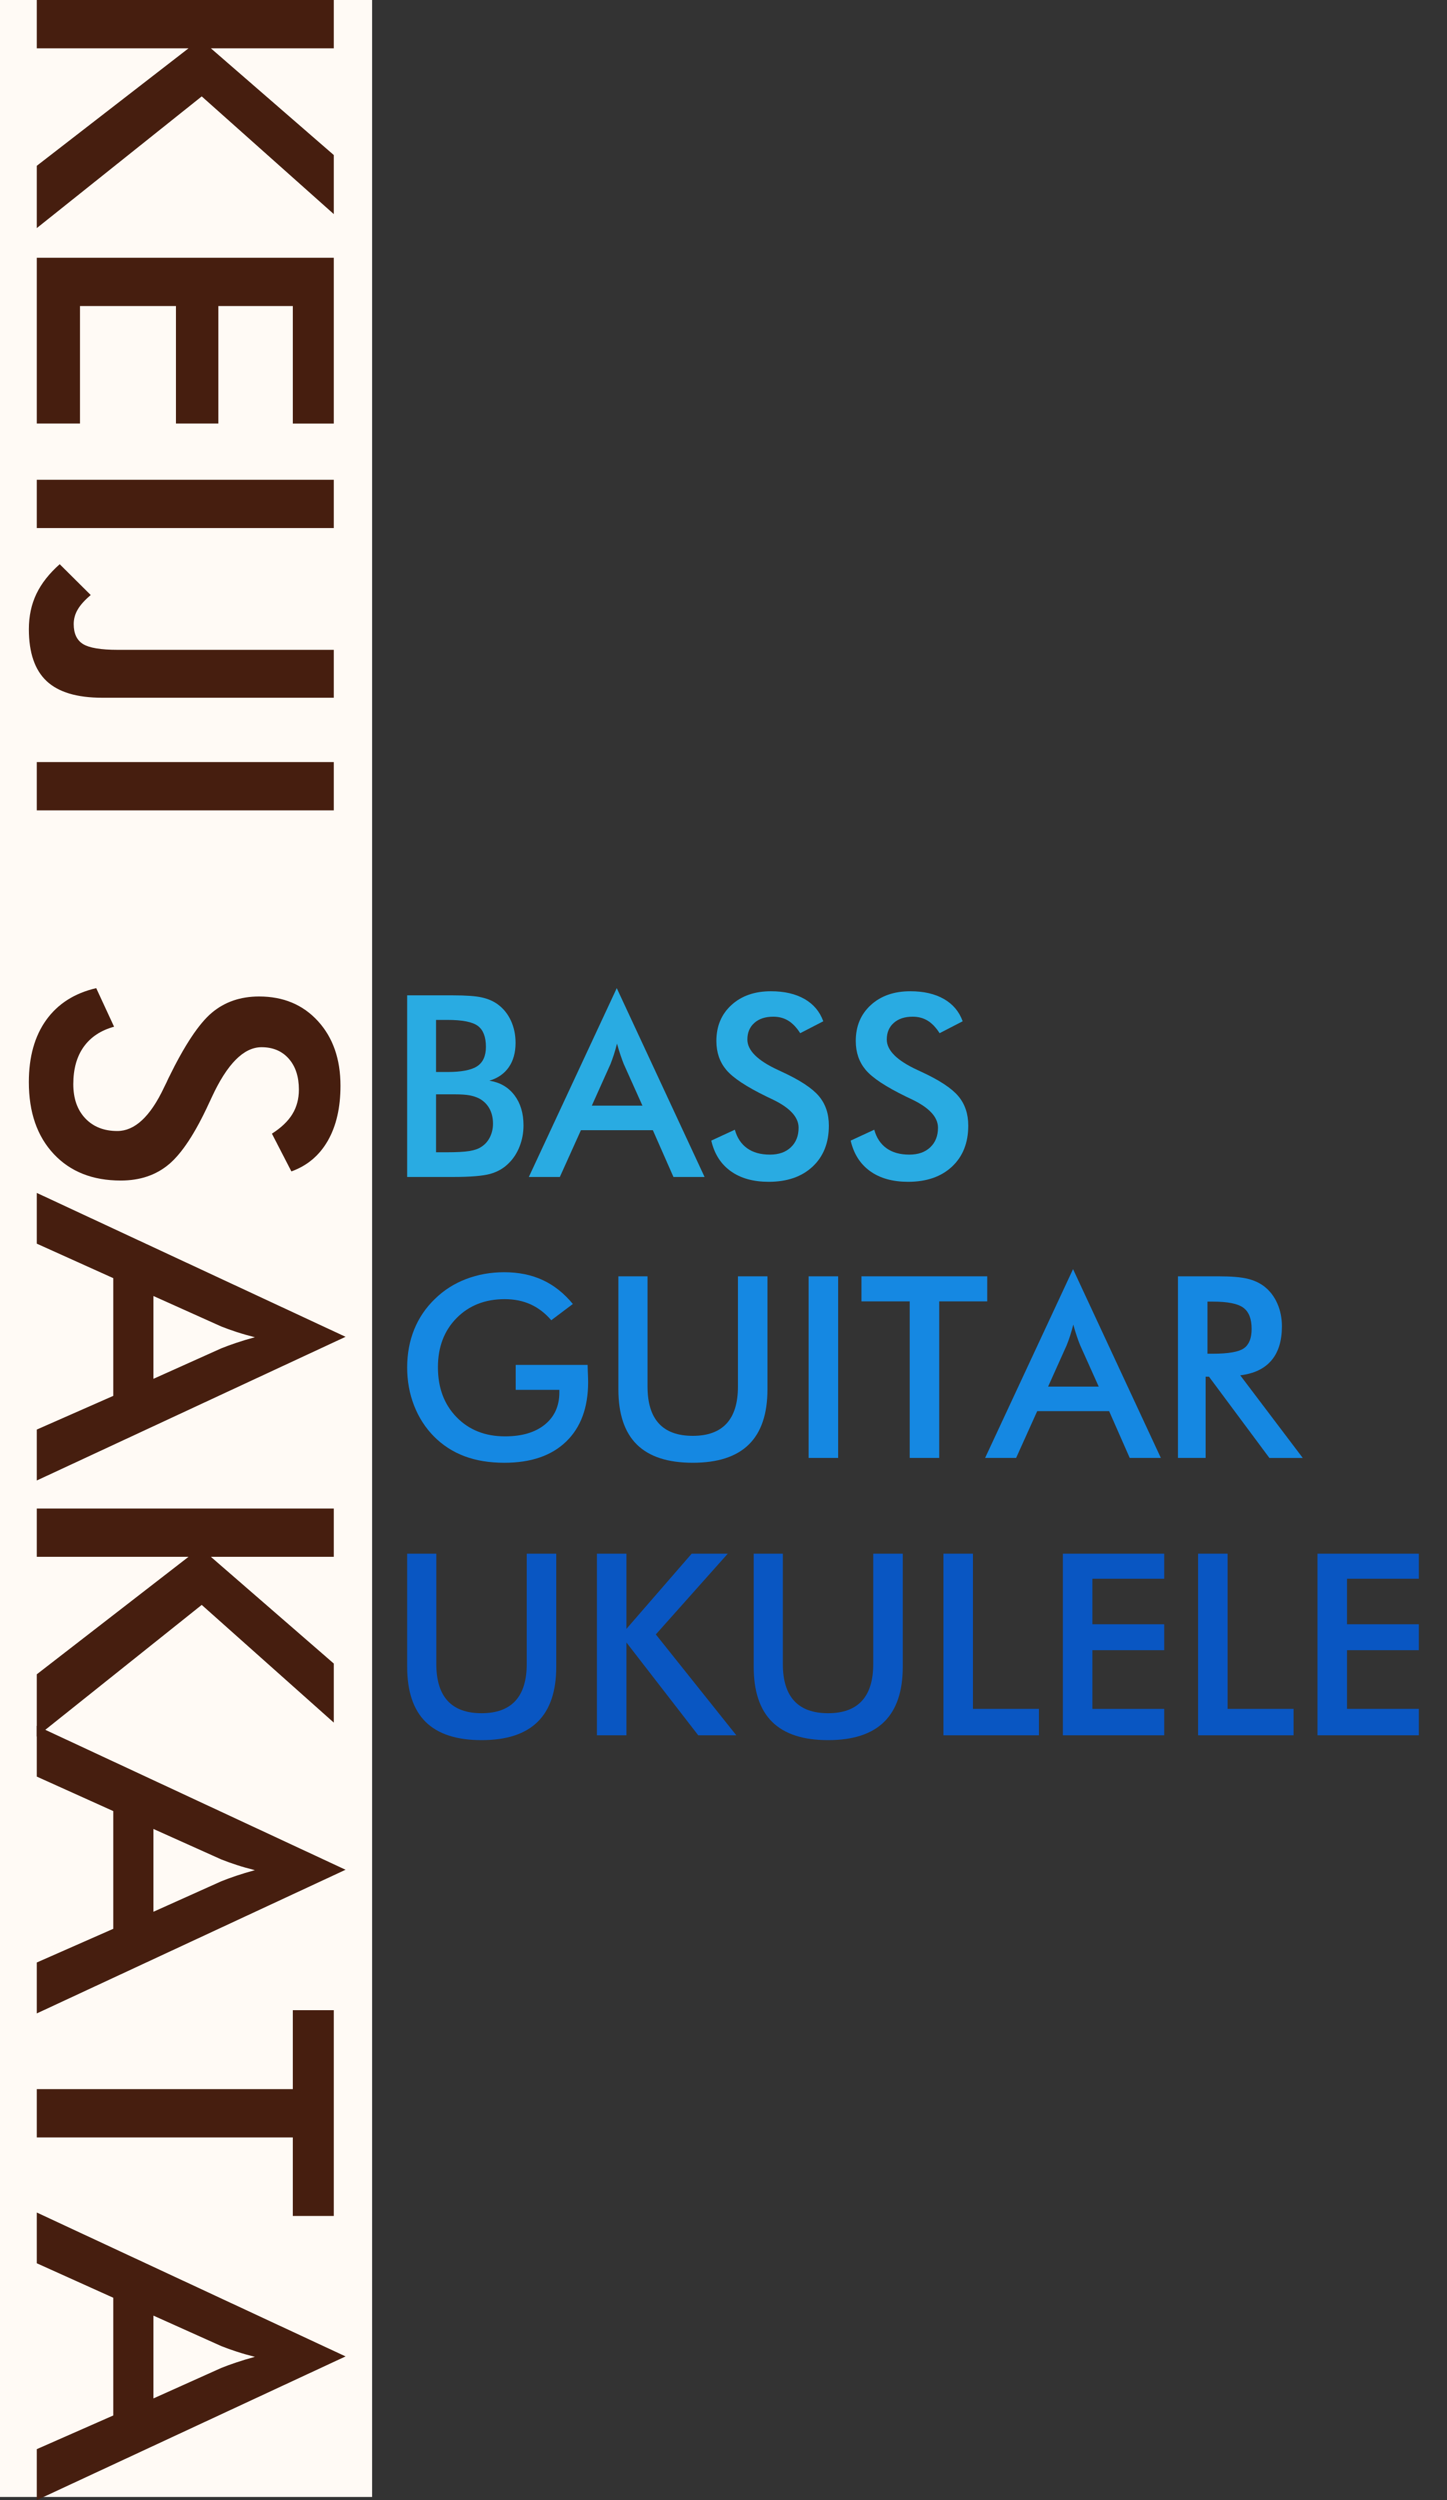 <?xml version="1.0" encoding="utf-8"?>
<!-- Generator: Adobe Illustrator 15.0.0, SVG Export Plug-In . SVG Version: 6.00 Build 0)  -->
<!DOCTYPE svg PUBLIC "-//W3C//DTD SVG 1.1//EN" "http://www.w3.org/Graphics/SVG/1.1/DTD/svg11.dtd">
<svg version="1.1" xmlns="http://www.w3.org/2000/svg" xmlns:xlink="http://www.w3.org/1999/xlink" x="0px" y="0px" width="220px"
	 height="380px" viewBox="0 0 220 380" enable-background="new 0 0 220 380" xml:space="preserve">
<rect x="0" y="0" width="220" height="380" fill="#333333" stroke="none"/>
<g id="タイポグラフィ縦">
	<g id="背景">
	</g>
	<g>
		<rect x="-0.427" y="-0.479" fill="#FFFAF5" width="57" height="380"/>
		<g>
			<path fill="#461E0F" d="M5.592,0H50.75v7.342H32.059L50.75,23.567v8.977L30.67,14.652L5.592,34.671v-9.47L28.665,7.342H5.592V0z"
				/>
			<path fill="#461E0F" d="M5.592,39.176H50.75v25.202h-6.229v-17.86H33.199v17.86h-6.447v-17.86H12.163v17.86h-6.57V39.176z"/>
			<path fill="#461E0F" d="M5.592,72.923H50.75v7.34H5.592V72.923z"/>
			<path fill="#461E0F" d="M13.796,90.443c-0.904,0.76-1.563,1.489-1.974,2.19c-0.411,0.697-0.617,1.439-0.617,2.221
				c0,1.438,0.474,2.451,1.418,3.038c0.947,0.586,2.704,0.879,5.275,0.879H50.75v7.28H15.523c-3.824,0-6.636-0.842-8.435-2.528
				c-1.799-1.687-2.699-4.318-2.699-7.896c0-1.975,0.381-3.759,1.141-5.352c0.762-1.594,1.944-3.1,3.548-4.521L13.796,90.443z"/>
			<path fill="#461E0F" d="M5.592,115.831H50.75v7.341l-45.158-0.001V115.831z"/>
			<path fill="#461E0F" d="M14.63,150.192l2.714,5.861c-2.017,0.554-3.553,1.573-4.613,3.054c-1.058,1.479-1.587,3.371-1.587,5.676
				c0,2.178,0.605,3.912,1.819,5.198c1.213,1.283,2.837,1.927,4.874,1.927c2.652,0,5.017-2.2,7.094-6.601
				c0.308-0.616,0.534-1.09,0.679-1.418c2.426-4.978,4.621-8.293,6.585-9.948c1.963-1.656,4.365-2.483,7.202-2.482
				c3.682,0,6.664,1.249,8.946,3.747c2.283,2.499,3.424,5.773,3.424,9.825c0,3.331-0.643,6.117-1.928,8.359
				c-1.285,2.241-3.13,3.794-5.537,4.658l-2.96-5.738c1.418-0.905,2.456-1.897,3.114-2.977c0.659-1.08,0.987-2.318,0.987-3.717
				c0-1.974-0.514-3.543-1.542-4.704c-1.028-1.163-2.407-1.744-4.134-1.744c-2.714-0.001-5.244,2.55-7.588,7.649
				c-0.185,0.391-0.33,0.699-0.433,0.925c-2.056,4.463-4.067,7.527-6.03,9.194c-1.964,1.665-4.417,2.499-7.357,2.499
				c-4.277,0-7.676-1.348-10.194-4.042c-2.521-2.694-3.779-6.334-3.779-10.92c0-3.844,0.885-6.997,2.652-9.455
				C8.81,152.563,11.339,150.952,14.63,150.192z"/>
			<path fill="#461E0F" d="M5.592,217.284l11.63-5.122v-17.891l-11.63-5.243v-7.713l46.948,21.871l-46.948,21.84V217.284z
				 M23.329,196.986v12.586l10.302-4.627c0.659-0.267,1.414-0.545,2.268-0.834c0.853-0.288,1.804-0.576,2.854-0.862
				c-0.987-0.247-1.909-0.508-2.761-0.787c-0.854-0.278-1.641-0.561-2.36-0.849L23.329,196.986z"/>
			<path fill="#461E0F" d="M5.592,229.284H50.75v7.341H32.059L50.75,252.85v8.976l-20.08-17.891l-25.078,20.02v-9.47l23.072-17.86
				H5.592V229.284z"/>
			<path fill="#461E0F" d="M5.592,298.287l11.63-5.121v-17.891l-11.63-5.244v-7.712L52.54,284.19L5.592,306.028V298.287z
				 M23.329,277.99v12.586l10.302-4.627c0.659-0.268,1.414-0.546,2.268-0.834c0.853-0.288,1.804-0.576,2.854-0.862
				c-0.987-0.247-1.909-0.509-2.761-0.787c-0.854-0.278-1.641-0.561-2.36-0.849L23.329,277.99z"/>
			<path fill="#461E0F" d="M44.521,324.876H5.592v-7.342h38.928v-11.999h6.229v31.278h-6.229V324.876z"/>
			<path fill="#461E0F" d="M5.592,372.256l11.63-5.121v-17.891l-11.63-5.242v-7.714L52.54,358.16L5.592,380V372.256z
				 M23.329,351.959v12.586l10.302-4.627c0.659-0.268,1.414-0.546,2.268-0.832c0.853-0.29,1.804-0.576,2.854-0.862
				c-0.987-0.25-1.909-0.509-2.761-0.789c-0.854-0.276-1.641-0.559-2.36-0.849L23.329,351.959z"/>
		</g>
	</g>
	<g>
		<g>
			<path fill="#29ABE2" d="M61.905,178.891v-27.605h6.957c1.986,0,3.455,0.106,4.404,0.32c0.947,0.214,1.756,0.565,2.422,1.056
				c0.855,0.629,1.518,1.452,1.99,2.47c0.471,1.02,0.707,2.145,0.707,3.376c0,1.471-0.34,2.7-1.02,3.687
				c-0.678,0.986-1.666,1.676-2.959,2.064c1.607,0.252,2.875,0.984,3.799,2.197s1.387,2.743,1.387,4.592
				c0,1.119-0.195,2.181-0.586,3.186c-0.389,1.006-0.941,1.861-1.658,2.564c-0.754,0.768-1.691,1.309-2.811,1.623
				c-1.119,0.313-2.998,0.471-5.637,0.471H61.905z M66.298,162.938h1.717c2.137,0,3.648-0.291,4.535-0.877
				c0.885-0.584,1.328-1.567,1.328-2.95c0-1.509-0.408-2.567-1.225-3.178c-0.818-0.609-2.363-0.914-4.639-0.914h-1.717V162.938z
				 M66.298,175.139h1.547c1.57,0,2.746-0.063,3.525-0.189c0.779-0.125,1.396-0.346,1.848-0.66c0.555-0.363,0.98-0.854,1.283-1.471
				c0.301-0.615,0.453-1.294,0.453-2.036c0-0.88-0.184-1.646-0.547-2.3c-0.365-0.654-0.887-1.163-1.566-1.527
				c-0.428-0.215-0.914-0.371-1.461-0.473c-0.547-0.1-1.273-0.15-2.178-0.15h-1.357h-1.547V175.139z"/>
			<path fill="#29ABE2" d="M102.39,178.891l-3.131-7.109H88.323l-3.205,7.109h-4.715l13.369-28.699l13.35,28.699H102.39z
				 M89.981,168.049h7.693l-2.828-6.299c-0.162-0.402-0.332-0.864-0.508-1.386c-0.178-0.521-0.354-1.103-0.529-1.744
				c-0.15,0.603-0.311,1.166-0.48,1.688c-0.17,0.522-0.342,1.003-0.518,1.442L89.981,168.049z"/>
			<path fill="#29ABE2" d="M108.142,173.366l3.582-1.658c0.34,1.231,0.961,2.171,1.867,2.818c0.904,0.647,2.061,0.971,3.469,0.971
				c1.332,0,2.393-0.37,3.178-1.112c0.785-0.741,1.18-1.735,1.18-2.979c0-1.621-1.346-3.066-4.037-4.337
				c-0.377-0.188-0.666-0.327-0.867-0.415c-3.041-1.482-5.068-2.824-6.08-4.025c-1.012-1.2-1.518-2.668-1.518-4.402
				c0-2.251,0.764-4.074,2.291-5.469c1.527-1.396,3.527-2.094,6.006-2.094c2.035,0,3.738,0.394,5.109,1.179
				c1.369,0.786,2.318,1.914,2.848,3.385l-3.508,1.811c-0.553-0.868-1.16-1.503-1.82-1.905c-0.66-0.401-1.416-0.604-2.271-0.604
				c-1.207,0-2.166,0.314-2.875,0.943c-0.711,0.629-1.066,1.471-1.066,2.527c0,1.659,1.559,3.205,4.678,4.639
				c0.238,0.113,0.426,0.201,0.564,0.264c2.729,1.258,4.602,2.486,5.619,3.687c1.02,1.2,1.527,2.7,1.527,4.497
				c0,2.615-0.822,4.692-2.471,6.232c-1.646,1.539-3.871,2.31-6.674,2.31c-2.352,0-4.277-0.54-5.779-1.622
				C109.589,176.924,108.606,175.377,108.142,173.366z"/>
			<path fill="#29ABE2" d="M129.335,173.366l3.584-1.658c0.338,1.231,0.961,2.171,1.865,2.818c0.906,0.647,2.063,0.971,3.471,0.971
				c1.332,0,2.391-0.37,3.178-1.112c0.785-0.741,1.178-1.735,1.178-2.979c0-1.621-1.346-3.066-4.035-4.337
				c-0.377-0.188-0.666-0.327-0.867-0.415c-3.043-1.482-5.07-2.824-6.082-4.025c-1.012-1.2-1.518-2.668-1.518-4.402
				c0-2.251,0.764-4.074,2.291-5.469c1.527-1.396,3.529-2.094,6.006-2.094c2.037,0,3.74,0.394,5.109,1.179
				c1.371,0.786,2.32,1.914,2.848,3.385l-3.506,1.811c-0.555-0.868-1.16-1.503-1.82-1.905c-0.66-0.401-1.418-0.604-2.273-0.604
				c-1.205,0-2.164,0.314-2.875,0.943s-1.064,1.471-1.064,2.527c0,1.659,1.559,3.205,4.676,4.639
				c0.238,0.113,0.428,0.201,0.566,0.264c2.727,1.258,4.6,2.486,5.619,3.687c1.018,1.2,1.527,2.7,1.527,4.497
				c0,2.615-0.824,4.692-2.471,6.232c-1.646,1.539-3.873,2.31-6.676,2.31c-2.35,0-4.277-0.54-5.779-1.622
				C130.784,176.924,129.8,175.377,129.335,173.366z"/>
		</g>
		<g>
			<path fill="#1588E2" d="M78.405,207.455h10.936c0,0.188,0.006,0.453,0.02,0.791c0.037,0.893,0.057,1.496,0.057,1.811
				c0,3.885-1.113,6.902-3.338,9.051c-2.225,2.15-5.361,3.225-9.41,3.225c-2.262,0-4.279-0.332-6.053-0.998
				c-1.771-0.666-3.324-1.672-4.656-3.018c-1.309-1.332-2.311-2.898-3.008-4.695c-0.699-1.797-1.047-3.721-1.047-5.77
				c0-2.088,0.355-4.01,1.064-5.771c0.711-1.76,1.764-3.313,3.158-4.656c1.346-1.32,2.924-2.326,4.734-3.018
				s3.746-1.037,5.807-1.037c2.176,0,4.121,0.396,5.836,1.188c1.717,0.793,3.246,2.006,4.592,3.639l-3.281,2.471
				c-0.93-1.08-1.979-1.885-3.148-2.414c-1.17-0.527-2.477-0.791-3.922-0.791c-2.992,0-5.434,0.959-7.326,2.875
				c-1.893,1.918-2.838,4.41-2.838,7.477c0,3.119,0.945,5.648,2.838,7.59c1.893,1.943,4.348,2.914,7.363,2.914
				c2.564,0,4.582-0.598,6.053-1.791c1.471-1.195,2.207-2.822,2.207-4.885v-0.396h-6.637V207.455z"/>
			<path fill="#1588E2" d="M94.017,193.992h4.432v16.762c0,2.49,0.576,4.359,1.725,5.611c1.15,1.25,2.869,1.875,5.158,1.875
				c2.275,0,3.988-0.625,5.139-1.875c1.15-1.252,1.725-3.121,1.725-5.611v-16.762h4.488v17.178c0,3.732-0.943,6.527-2.828,8.381
				c-1.887,1.855-4.727,2.781-8.523,2.781s-6.631-0.924-8.504-2.771s-2.811-4.645-2.811-8.391V193.992z"/>
			<path fill="#1588E2" d="M122.942,221.597v-27.605h4.488v27.605H122.942z"/>
			<path fill="#1588E2" d="M142.798,197.8v23.797h-4.486V197.8h-7.336v-3.809h19.121v3.809H142.798z"/>
			<path fill="#1588E2" d="M171.763,221.597l-3.131-7.109h-10.938l-3.205,7.109h-4.715l13.371-28.699l13.35,28.699H171.763z
				 M159.354,210.753h7.693l-2.828-6.297c-0.164-0.402-0.334-0.865-0.51-1.387s-0.352-1.104-0.527-1.744
				c-0.15,0.604-0.311,1.166-0.48,1.688s-0.344,1.004-0.52,1.443L159.354,210.753z"/>
			<path fill="#1588E2" d="M183.302,209.246v12.352h-4.205v-27.605h6.262c1.834,0,3.258,0.119,4.27,0.357s1.877,0.635,2.594,1.188
				c0.854,0.666,1.514,1.527,1.979,2.584c0.467,1.057,0.699,2.213,0.699,3.469c0,2.213-0.535,3.945-1.604,5.195
				c-1.068,1.252-2.646,2.002-4.732,2.254l9.504,12.559h-5.072l-9.184-12.352H183.302z M183.585,205.757h0.811
				c2.377,0,3.953-0.277,4.732-0.83s1.17-1.533,1.17-2.941c0-1.521-0.418-2.592-1.254-3.215s-2.385-0.934-4.648-0.934h-0.811
				V205.757z"/>
		</g>
		<g>
			<path fill="#0956C2" d="M61.905,236.148h4.432v16.764c0,2.488,0.574,4.359,1.725,5.609c1.15,1.252,2.869,1.877,5.156,1.877
				c2.275,0,3.988-0.625,5.139-1.877c1.15-1.25,1.727-3.121,1.727-5.609v-16.764h4.488v17.178c0,3.734-0.943,6.527-2.83,8.383
				c-1.885,1.854-4.727,2.781-8.523,2.781c-3.795,0-6.631-0.924-8.504-2.771c-1.873-1.85-2.809-4.646-2.809-8.393V236.148z"/>
			<path fill="#0956C2" d="M90.755,263.753v-27.605h4.488v11.428l9.918-11.428h5.488l-10.938,12.275l12.238,15.33h-5.789
				L95.243,249.65v14.104H90.755z"/>
			<path fill="#0956C2" d="M114.589,236.148h4.432v16.764c0,2.488,0.576,4.359,1.725,5.609c1.15,1.252,2.869,1.877,5.158,1.877
				c2.275,0,3.988-0.625,5.139-1.877c1.15-1.25,1.725-3.121,1.725-5.609v-16.764h4.488v17.178c0,3.734-0.943,6.527-2.828,8.383
				c-1.887,1.854-4.727,2.781-8.523,2.781s-6.631-0.924-8.504-2.771c-1.873-1.85-2.811-4.646-2.811-8.393V236.148z"/>
			<path fill="#0956C2" d="M143.44,263.753v-27.605h4.486v23.59h10.033v4.016H143.44z"/>
			<path fill="#0956C2" d="M161.599,263.753v-27.605h15.406v3.809h-10.918v6.92h10.918v3.941h-10.918v8.92h10.918v4.016H161.599z"/>
			<path fill="#0956C2" d="M182.153,263.753v-27.605h4.486v23.59h10.033v4.016H182.153z"/>
			<path fill="#0956C2" d="M200.312,263.753v-27.605h15.406v3.809H204.8v6.92h10.918v3.941H204.8v8.92h10.918v4.016H200.312z"/>
		</g>
	</g>
</g>
<g id="タイポグラフィ横">
</g>
<g id="タイポ縦_xFF13_">
</g>
</svg>

